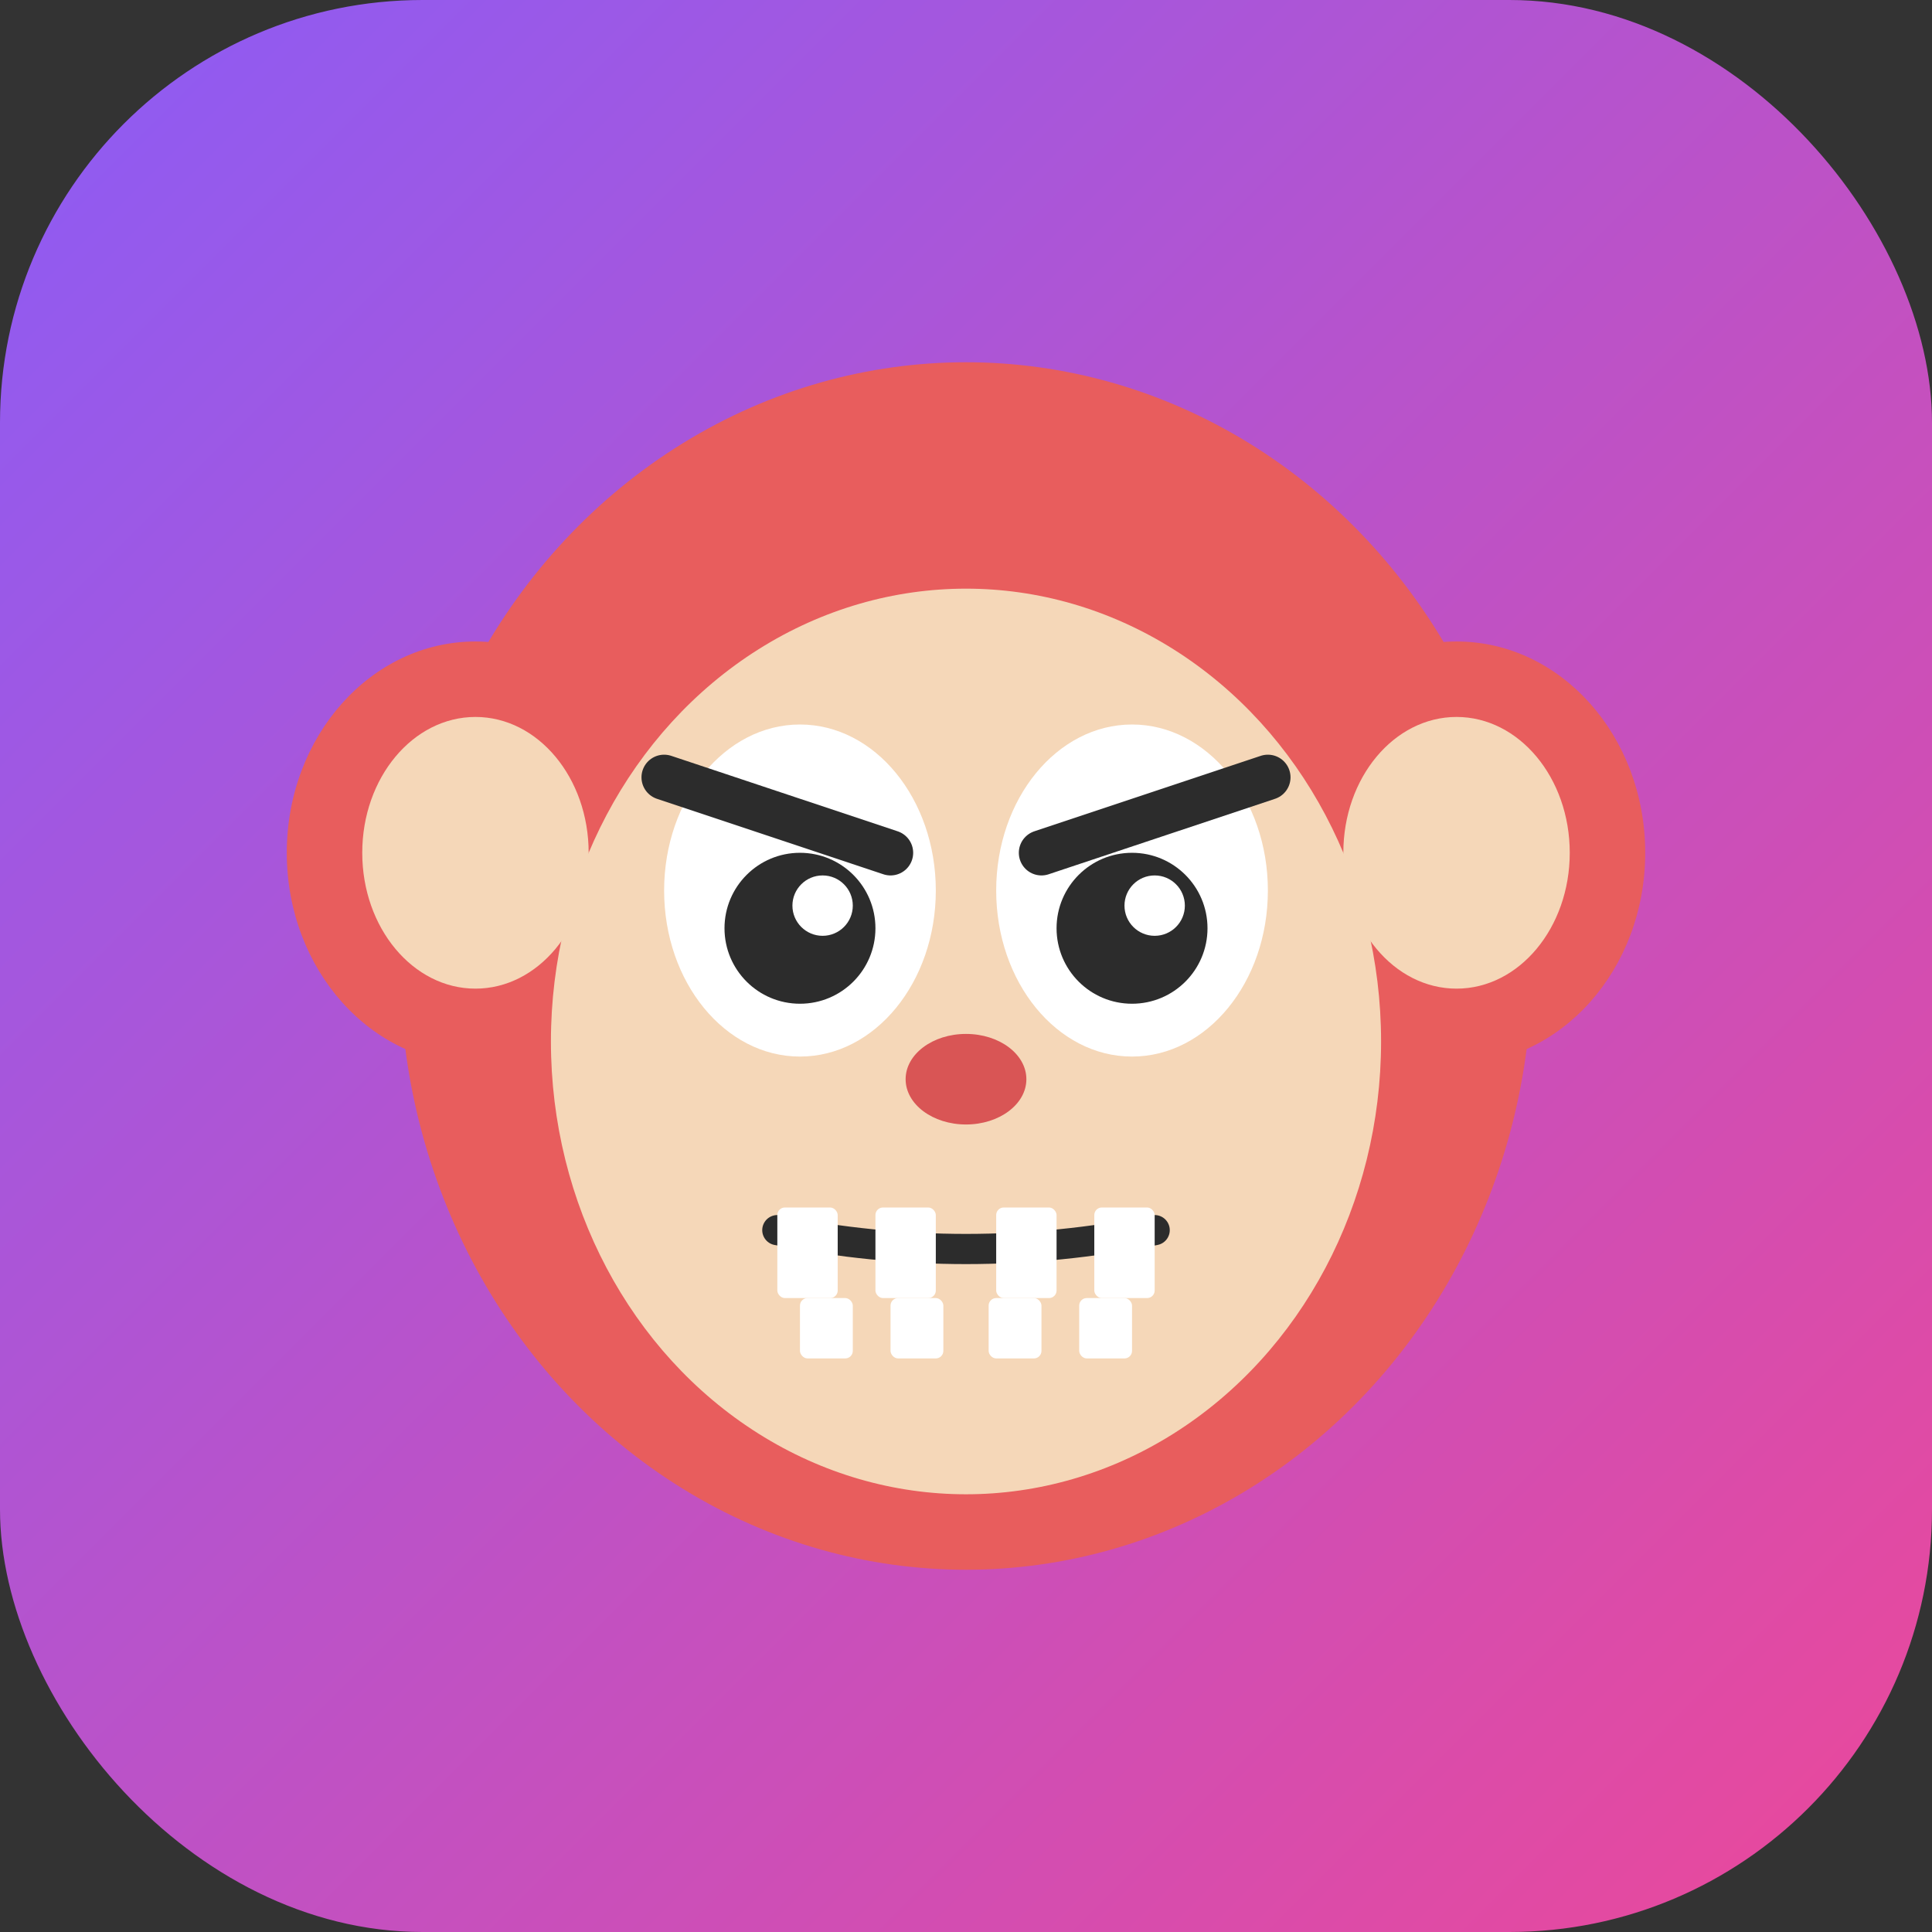 <svg width="256" height="256" viewBox="0 0 256 256" xmlns="http://www.w3.org/2000/svg">
  <rect x="0" y="0" width="256" height="256" fill="#333333" stroke="none"/>
  <defs>
    <linearGradient id="grad" x1="0%" y1="0%" x2="100%" y2="100%">
      <stop offset="0%" style="stop-color:#8b5cf6"/>
      <stop offset="100%" style="stop-color:#ec4899"/>
    </linearGradient>
  </defs>
  <rect width="256" height="256" rx="56" fill="url(#grad)"/>
  
  <!-- Monkey Face -->
  <g transform="translate(128, 128)">
    <!-- Head -->
    <ellipse cx="0" cy="0" rx="75" ry="80" fill="#E85D5D"/>
    
    <!-- Ears -->
    <ellipse cx="-65" cy="-15" rx="25" ry="28" fill="#E85D5D"/>
    <ellipse cx="65" cy="-15" rx="25" ry="28" fill="#E85D5D"/>
    <ellipse cx="-65" cy="-15" rx="15" ry="18" fill="#F5D7B8"/>
    <ellipse cx="65" cy="-15" rx="15" ry="18" fill="#F5D7B8"/>
    
    <!-- Face area -->
    <ellipse cx="0" cy="10" rx="55" ry="60" fill="#F5D7B8"/>
    
    <!-- Eyes -->
    <ellipse cx="-22" cy="-10" rx="18" ry="22" fill="white"/>
    <ellipse cx="22" cy="-10" rx="18" ry="22" fill="white"/>
    
    <!-- Angry eyebrows -->
    <path d="M -40 -25 L -10 -15" stroke="#2C2C2C" stroke-width="6" stroke-linecap="round"/>
    <path d="M 40 -25 L 10 -15" stroke="#2C2C2C" stroke-width="6" stroke-linecap="round"/>
    
    <!-- Pupils - looking forward with angry expression -->
    <circle cx="-22" cy="-5" r="10" fill="#2C2C2C"/>
    <circle cx="22" cy="-5" r="10" fill="#2C2C2C"/>
    
    <!-- Highlight in eyes -->
    <circle cx="-19" cy="-8" r="4" fill="white"/>
    <circle cx="25" cy="-8" r="4" fill="white"/>
    
    <!-- Nose -->
    <ellipse cx="0" cy="15" rx="8" ry="6" fill="#D95555"/>
    
    <!-- Mouth - angry/aggressive -->
    <path d="M -25 35 Q 0 40 25 35" stroke="#2C2C2C" stroke-width="4" fill="none" stroke-linecap="round"/>
    
    <!-- Teeth - showing aggressive teeth -->
    <rect x="-25" y="32" width="8" height="12" fill="white" rx="1"/>
    <rect x="-12" y="32" width="8" height="12" fill="white" rx="1"/>
    <rect x="4" y="32" width="8" height="12" fill="white" rx="1"/>
    <rect x="17" y="32" width="8" height="12" fill="white" rx="1"/>
    
    <!-- Bottom teeth -->
    <rect x="-22" y="44" width="7" height="8" fill="white" rx="1"/>
    <rect x="-10" y="44" width="7" height="8" fill="white" rx="1"/>
    <rect x="3" y="44" width="7" height="8" fill="white" rx="1"/>
    <rect x="15" y="44" width="7" height="8" fill="white" rx="1"/>
  </g>
</svg>
